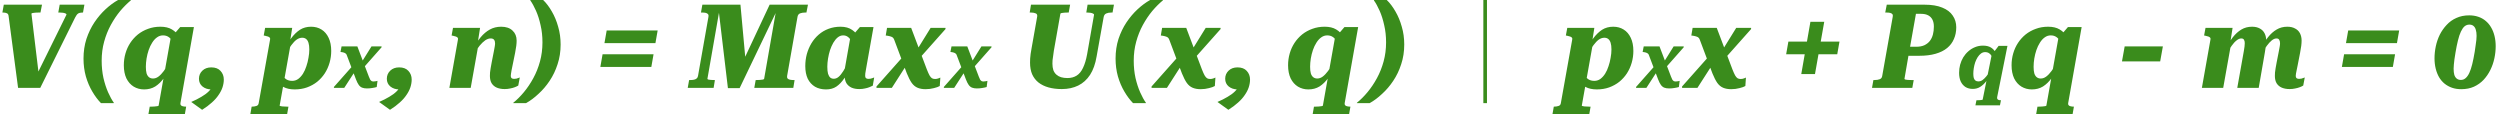 <svg width="512" height="24" viewBox="0 0 512 24" fill="none" xmlns="http://www.w3.org/2000/svg">
<path d="M8.096 16.536L7.064 16.272L13.616 3C13.632 2.904 13.568 2.824 13.424 2.76C13.296 2.696 13.128 2.648 12.92 2.616C12.712 2.584 12.496 2.568 12.272 2.568H11.936L12.224 0.96H17.288L17 2.568H16.904C16.536 2.568 16.24 2.632 16.016 2.76C15.808 2.888 15.6 3.16 15.392 3.576L8.24 18H3.704L1.76 3.288C1.728 2.984 1.608 2.792 1.4 2.712C1.208 2.616 0.944 2.568 0.608 2.568H0.488L0.776 0.96H8.6L8.288 2.568H7.904C7.696 2.568 7.48 2.576 7.256 2.592C7.032 2.608 6.84 2.632 6.68 2.664C6.52 2.696 6.44 2.744 6.44 2.808L8.096 16.536ZM20.822 12.432C20.822 13.68 20.942 14.856 21.182 15.96C21.438 17.064 21.758 18.048 22.142 18.912C22.526 19.776 22.918 20.488 23.318 21.048L23.294 21.12H20.678C20.038 20.464 19.446 19.672 18.902 18.744C18.358 17.832 17.918 16.8 17.582 15.648C17.262 14.496 17.102 13.28 17.102 12C17.102 10.56 17.302 9.216 17.702 7.968C18.118 6.72 18.662 5.592 19.334 4.584C20.022 3.56 20.782 2.664 21.614 1.896C22.462 1.112 23.318 0.48 24.182 -1.43051e-06H26.798V0.072C26.062 0.68 25.334 1.408 24.614 2.256C23.91 3.104 23.27 4.056 22.694 5.112C22.118 6.168 21.662 7.312 21.326 8.544C20.99 9.76 20.822 11.056 20.822 12.432ZM30.4 23.352L30.664 21.84H30.976C31.168 21.84 31.376 21.832 31.6 21.816C31.84 21.8 32.048 21.776 32.224 21.744C32.4 21.712 32.488 21.672 32.488 21.624L35.056 7.2L35.272 7.44L36.904 5.544H39.712L36.952 21.12C36.92 21.312 36.952 21.456 37.048 21.552C37.144 21.664 37.28 21.736 37.456 21.768C37.648 21.816 37.864 21.84 38.104 21.84H38.128L37.864 23.352H30.4ZM37.312 9.24L35.488 9.624C35.472 9.144 35.376 8.728 35.2 8.376C35.04 8.024 34.808 7.752 34.504 7.56C34.2 7.352 33.824 7.248 33.376 7.248C32.928 7.248 32.52 7.384 32.152 7.656C31.784 7.912 31.456 8.272 31.168 8.736C30.88 9.184 30.64 9.688 30.448 10.248C30.256 10.808 30.112 11.384 30.016 11.976C29.92 12.568 29.872 13.136 29.872 13.68C29.872 14.224 29.92 14.672 30.016 15.024C30.128 15.376 30.296 15.64 30.52 15.816C30.744 15.992 31.016 16.08 31.336 16.08C31.72 16.08 32.088 15.952 32.44 15.696C32.808 15.424 33.176 15.04 33.544 14.544C33.912 14.048 34.28 13.44 34.648 12.72L35.224 13.296C34.696 14.304 34.152 15.192 33.592 15.96C33.048 16.712 32.448 17.296 31.792 17.712C31.136 18.112 30.376 18.312 29.512 18.312C28.728 18.312 28.016 18.12 27.376 17.736C26.752 17.352 26.256 16.792 25.888 16.056C25.536 15.304 25.36 14.408 25.36 13.368C25.36 12.52 25.472 11.712 25.696 10.944C25.92 10.16 26.248 9.44 26.68 8.784C27.112 8.128 27.632 7.552 28.24 7.056C28.864 6.56 29.56 6.176 30.328 5.904C31.096 5.616 31.936 5.472 32.848 5.472C33.808 5.472 34.592 5.656 35.2 6.024C35.824 6.392 36.304 6.864 36.64 7.44C36.992 8 37.216 8.6 37.312 9.24ZM41.395 22.488L39.163 20.88C39.947 20.544 40.643 20.192 41.251 19.824C41.859 19.472 42.355 19.104 42.739 18.72C43.123 18.352 43.371 17.976 43.483 17.592C43.563 17.56 43.651 17.576 43.747 17.64C43.843 17.688 43.931 17.752 44.011 17.832C44.091 17.912 44.131 17.984 44.131 18.048C44.035 18.16 43.915 18.232 43.771 18.264C43.643 18.296 43.483 18.312 43.291 18.312C42.571 18.312 41.963 18.112 41.467 17.712C40.987 17.312 40.747 16.784 40.747 16.128C40.747 15.472 40.979 14.92 41.443 14.472C41.907 14.024 42.515 13.8 43.267 13.8C44.099 13.8 44.731 14.04 45.163 14.52C45.611 15 45.835 15.592 45.835 16.296C45.835 16.808 45.747 17.336 45.571 17.88C45.395 18.408 45.123 18.936 44.755 19.464C44.403 19.992 43.947 20.504 43.387 21C42.827 21.512 42.163 22.008 41.395 22.488ZM51.274 23.352L51.538 21.84H51.562C51.93 21.84 52.25 21.792 52.522 21.696C52.778 21.616 52.93 21.432 52.978 21.144L55.306 8.136C55.354 7.96 55.338 7.824 55.258 7.728C55.194 7.632 55.074 7.552 54.898 7.488C54.738 7.424 54.53 7.368 54.274 7.32L54.01 7.272L54.298 5.712H59.842L59.314 9.072L59.626 8.448L57.274 21.624C57.274 21.672 57.322 21.704 57.418 21.72C57.514 21.752 57.634 21.776 57.778 21.792C57.938 21.808 58.106 21.816 58.282 21.816C58.458 21.832 58.618 21.84 58.762 21.84H59.074L58.81 23.352H51.274ZM55.786 14.808L57.658 14.4C57.706 14.832 57.818 15.216 57.994 15.552C58.17 15.872 58.41 16.12 58.714 16.296C59.034 16.472 59.41 16.56 59.842 16.56C60.29 16.56 60.698 16.432 61.066 16.176C61.434 15.904 61.762 15.544 62.05 15.096C62.338 14.632 62.57 14.12 62.746 13.56C62.938 13 63.082 12.424 63.178 11.832C63.29 11.24 63.346 10.672 63.346 10.128C63.346 9.568 63.29 9.112 63.178 8.76C63.066 8.408 62.906 8.152 62.698 7.992C62.49 7.816 62.218 7.728 61.882 7.728C61.498 7.728 61.122 7.856 60.754 8.112C60.402 8.368 60.042 8.744 59.674 9.24C59.306 9.736 58.922 10.352 58.522 11.088L57.97 10.512C58.53 9.488 59.082 8.6 59.626 7.848C60.186 7.096 60.786 6.512 61.426 6.096C62.082 5.68 62.842 5.472 63.706 5.472C64.522 5.472 65.234 5.664 65.842 6.048C66.466 6.432 66.954 7 67.306 7.752C67.658 8.488 67.834 9.384 67.834 10.44C67.834 11.256 67.722 12.056 67.498 12.84C67.274 13.624 66.946 14.352 66.514 15.024C66.082 15.68 65.562 16.256 64.954 16.752C64.346 17.232 63.65 17.616 62.866 17.904C62.098 18.176 61.258 18.312 60.346 18.312C59.434 18.312 58.666 18.144 58.042 17.808C57.418 17.472 56.922 17.04 56.554 16.512C56.186 15.968 55.93 15.4 55.786 14.808ZM74.403 13.92L73.778 13.2L76.082 9.504H78.147V9.68L74.403 13.92ZM68.386 18V17.808L72.195 13.504L72.915 14.272L70.499 18H68.386ZM75.154 18.112C74.77 18.112 74.44 18.059 74.162 17.952C73.896 17.845 73.666 17.659 73.475 17.392C73.282 17.125 73.096 16.757 72.915 16.288L70.995 11.232C70.952 11.115 70.882 11.024 70.787 10.96C70.701 10.885 70.589 10.827 70.451 10.784C70.323 10.731 70.157 10.693 69.954 10.672L69.731 10.64L69.954 9.504H73.186L75.538 15.68C75.635 15.947 75.725 16.155 75.811 16.304C75.906 16.443 76.008 16.544 76.115 16.608C76.221 16.661 76.355 16.688 76.514 16.688C76.674 16.688 76.824 16.672 76.963 16.64C77.112 16.597 77.229 16.571 77.314 16.56L77.154 17.824C76.909 17.899 76.611 17.963 76.258 18.016C75.906 18.08 75.538 18.112 75.154 18.112ZM79.872 22.488L77.64 20.88C78.424 20.544 79.12 20.192 79.728 19.824C80.336 19.472 80.832 19.104 81.216 18.72C81.6 18.352 81.848 17.976 81.96 17.592C82.04 17.56 82.128 17.576 82.224 17.64C82.32 17.688 82.408 17.752 82.488 17.832C82.568 17.912 82.608 17.984 82.608 18.048C82.512 18.16 82.392 18.232 82.248 18.264C82.12 18.296 81.96 18.312 81.768 18.312C81.048 18.312 80.44 18.112 79.944 17.712C79.464 17.312 79.224 16.784 79.224 16.128C79.224 15.472 79.456 14.92 79.92 14.472C80.384 14.024 80.992 13.8 81.744 13.8C82.576 13.8 83.208 14.04 83.64 14.52C84.088 15 84.312 15.592 84.312 16.296C84.312 16.808 84.224 17.336 84.048 17.88C83.872 18.408 83.6 18.936 83.232 19.464C82.88 19.992 82.424 20.504 81.864 21C81.304 21.512 80.64 22.008 79.872 22.488ZM92.03 18L93.782 8.136C93.83 7.96 93.814 7.824 93.734 7.728C93.67 7.632 93.55 7.552 93.374 7.488C93.214 7.424 93.006 7.368 92.75 7.32L92.486 7.272L92.774 5.712H98.318L97.814 8.928L98.078 8.592L96.398 18H92.03ZM104.966 13.416C104.902 13.752 104.838 14.064 104.774 14.352C104.726 14.624 104.686 14.864 104.654 15.072C104.622 15.264 104.606 15.424 104.606 15.552C104.606 15.76 104.662 15.912 104.774 16.008C104.886 16.104 105.054 16.152 105.278 16.152C105.454 16.152 105.614 16.136 105.758 16.104C105.918 16.056 106.062 16.008 106.19 15.96C106.318 15.912 106.406 15.88 106.454 15.864L106.142 17.52C105.966 17.632 105.734 17.744 105.446 17.856C105.158 17.968 104.838 18.056 104.486 18.12C104.134 18.2 103.758 18.24 103.358 18.24C102.75 18.24 102.214 18.144 101.75 17.952C101.302 17.76 100.95 17.464 100.694 17.064C100.454 16.664 100.334 16.16 100.334 15.552C100.334 15.328 100.342 15.096 100.358 14.856C100.39 14.616 100.43 14.328 100.478 13.992C100.526 13.64 100.598 13.24 100.694 12.792L101.15 10.464C101.23 10.096 101.286 9.792 101.318 9.552C101.366 9.296 101.39 9.064 101.39 8.856C101.39 8.552 101.318 8.312 101.174 8.136C101.046 7.96 100.814 7.872 100.478 7.872C100.126 7.872 99.758 8 99.374 8.256C99.006 8.512 98.622 8.88 98.222 9.36C97.838 9.84 97.462 10.408 97.094 11.064L96.758 9.984C97.302 9.088 97.862 8.304 98.438 7.632C99.014 6.944 99.638 6.416 100.31 6.048C100.998 5.664 101.774 5.472 102.638 5.472C103.646 5.472 104.422 5.736 104.966 6.264C105.526 6.776 105.806 7.464 105.806 8.328C105.806 8.632 105.782 8.984 105.734 9.384C105.686 9.768 105.606 10.248 105.494 10.824L104.966 13.416ZM111.095 8.688C111.095 7.424 110.967 6.248 110.711 5.16C110.471 4.056 110.159 3.072 109.775 2.208C109.391 1.344 108.999 0.632 108.599 0.072L108.623 -1.43051e-06H111.239C111.895 0.64 112.487 1.424 113.015 2.352C113.559 3.28 113.991 4.32 114.311 5.472C114.647 6.608 114.815 7.824 114.815 9.12C114.815 10.56 114.607 11.904 114.191 13.152C113.791 14.4 113.247 15.536 112.559 16.56C111.887 17.568 111.127 18.456 110.279 19.224C109.447 20.008 108.599 20.64 107.735 21.12H105.119V21.048C105.871 20.44 106.599 19.712 107.303 18.864C108.007 18.016 108.647 17.064 109.223 16.008C109.799 14.952 110.255 13.808 110.591 12.576C110.927 11.344 111.095 10.048 111.095 8.688ZM134.688 6.24L134.232 8.832H123.792L124.248 6.24H134.688ZM133.848 11.112L133.392 13.704H122.952L123.408 11.112H133.848ZM140.845 18L141.133 16.392H141.373C141.661 16.392 141.917 16.368 142.141 16.32C142.365 16.272 142.549 16.184 142.693 16.056C142.837 15.928 142.925 15.752 142.957 15.528L145.093 3.432C145.141 3.192 145.109 3.016 144.997 2.904C144.901 2.776 144.749 2.688 144.541 2.64C144.333 2.592 144.085 2.568 143.797 2.568H143.557L143.845 0.96H151.645L152.797 13.56L150.709 15.696L157.621 0.96H165.469L165.157 2.568H164.917C164.501 2.568 164.149 2.624 163.861 2.736C163.573 2.848 163.397 3.08 163.333 3.432L161.197 15.576C161.165 15.784 161.197 15.952 161.293 16.08C161.405 16.192 161.565 16.272 161.773 16.32C161.997 16.368 162.237 16.392 162.493 16.392H162.733L162.469 18H154.477L154.765 16.392H154.957C155.181 16.392 155.405 16.384 155.629 16.368C155.869 16.352 156.069 16.328 156.229 16.296C156.405 16.248 156.493 16.2 156.493 16.152L159.061 1.464L159.397 1.536L151.477 18.048H149.077L147.109 1.488L147.445 1.464L144.877 16.152C144.877 16.2 144.941 16.248 145.069 16.296C145.213 16.328 145.389 16.352 145.597 16.368C145.821 16.384 146.045 16.392 146.269 16.392H146.413L146.149 18H140.845ZM176.491 10.368L174.619 9.912C174.603 9.368 174.515 8.896 174.355 8.496C174.195 8.096 173.971 7.792 173.683 7.584C173.411 7.36 173.075 7.248 172.675 7.248C172.275 7.248 171.907 7.384 171.571 7.656C171.235 7.928 170.931 8.296 170.659 8.76C170.403 9.208 170.179 9.712 169.987 10.272C169.811 10.832 169.675 11.408 169.579 12C169.483 12.592 169.435 13.152 169.435 13.68C169.435 14.256 169.483 14.728 169.579 15.096C169.691 15.448 169.843 15.712 170.035 15.888C170.227 16.048 170.467 16.128 170.755 16.128C171.107 16.128 171.435 16 171.739 15.744C172.059 15.472 172.379 15.08 172.699 14.568C173.035 14.04 173.379 13.4 173.731 12.648L174.451 13.344C173.939 14.384 173.427 15.28 172.915 16.032C172.419 16.768 171.875 17.336 171.283 17.736C170.707 18.12 170.003 18.312 169.171 18.312C168.307 18.312 167.555 18.128 166.915 17.76C166.275 17.376 165.779 16.832 165.427 16.128C165.091 15.408 164.923 14.544 164.923 13.536C164.923 12.688 165.027 11.872 165.235 11.088C165.459 10.288 165.771 9.552 166.171 8.88C166.587 8.192 167.091 7.592 167.683 7.08C168.275 6.568 168.939 6.176 169.675 5.904C170.427 5.616 171.251 5.472 172.147 5.472C173.123 5.472 173.923 5.696 174.547 6.144C175.171 6.576 175.643 7.16 175.963 7.896C176.283 8.632 176.459 9.456 176.491 10.368ZM178.891 5.544L177.499 13.368C177.451 13.72 177.395 14.04 177.331 14.328C177.283 14.6 177.243 14.84 177.211 15.048C177.195 15.256 177.187 15.424 177.187 15.552C177.187 15.76 177.243 15.912 177.355 16.008C177.483 16.104 177.643 16.152 177.835 16.152C178.123 16.152 178.371 16.112 178.579 16.032C178.803 15.952 178.955 15.896 179.035 15.864L178.747 17.544C178.571 17.64 178.339 17.744 178.051 17.856C177.779 17.968 177.467 18.056 177.115 18.12C176.779 18.2 176.403 18.24 175.987 18.24C175.379 18.24 174.851 18.144 174.403 17.952C173.955 17.744 173.603 17.44 173.347 17.04C173.107 16.624 172.987 16.104 172.987 15.48C172.987 15.368 172.995 15.248 173.011 15.12C173.027 14.992 173.051 14.824 173.083 14.616L172.795 15.336L174.187 7.44L174.403 7.512L176.107 5.544H178.891ZM188.215 12.048L187.279 11.064L190.591 5.712H193.639V5.952L188.215 12.048ZM179.503 18V17.712L184.999 11.52L186.127 12.576L182.647 18H179.503ZM189.559 18.264C188.935 18.264 188.391 18.168 187.927 17.976C187.463 17.784 187.063 17.456 186.727 16.992C186.391 16.512 186.055 15.856 185.719 15.024L183.151 8.184C183.087 7.992 182.999 7.84 182.887 7.728C182.775 7.616 182.631 7.536 182.455 7.488C182.279 7.424 182.047 7.368 181.759 7.32L181.399 7.272L181.663 5.712H186.607L189.823 14.232C190.031 14.76 190.215 15.168 190.375 15.456C190.535 15.728 190.703 15.92 190.879 16.032C191.055 16.128 191.263 16.176 191.503 16.176C191.743 16.176 191.967 16.136 192.175 16.056C192.399 15.96 192.535 15.904 192.583 15.888L192.463 17.616C192.191 17.776 191.791 17.92 191.263 18.048C190.735 18.192 190.167 18.264 189.559 18.264ZM199.317 13.92L198.693 13.2L200.997 9.504H203.061V9.68L199.317 13.92ZM193.301 18V17.808L197.109 13.504L197.829 14.272L195.413 18H193.301ZM200.069 18.112C199.685 18.112 199.354 18.059 199.077 17.952C198.81 17.845 198.581 17.659 198.389 17.392C198.197 17.125 198.01 16.757 197.829 16.288L195.909 11.232C195.866 11.115 195.797 11.024 195.701 10.96C195.615 10.885 195.503 10.827 195.365 10.784C195.237 10.731 195.071 10.693 194.869 10.672L194.645 10.64L194.869 9.504H198.101L200.453 15.68C200.549 15.947 200.639 16.155 200.725 16.304C200.821 16.443 200.922 16.544 201.029 16.608C201.135 16.661 201.269 16.688 201.429 16.688C201.589 16.688 201.738 16.672 201.877 16.64C202.026 16.597 202.143 16.571 202.229 16.56L202.069 17.824C201.823 17.899 201.525 17.963 201.173 18.016C200.821 18.08 200.453 18.112 200.069 18.112ZM215.825 10.416C215.777 10.784 215.729 11.136 215.681 11.472C215.633 11.792 215.593 12.08 215.561 12.336C215.545 12.592 215.537 12.824 215.537 13.032C215.537 13.544 215.601 13.992 215.729 14.376C215.873 14.744 216.081 15.048 216.353 15.288C216.625 15.528 216.945 15.704 217.313 15.816C217.697 15.928 218.129 15.984 218.609 15.984C219.345 15.984 219.977 15.816 220.505 15.48C221.033 15.144 221.465 14.616 221.801 13.896C222.153 13.176 222.433 12.248 222.641 11.112L224.057 3.048C224.073 2.936 224.009 2.848 223.865 2.784C223.721 2.704 223.537 2.648 223.313 2.616C223.105 2.584 222.897 2.568 222.689 2.568H222.473L222.737 0.96H228.137L227.849 2.568H227.609C227.193 2.568 226.841 2.632 226.553 2.76C226.265 2.888 226.089 3.144 226.025 3.528L224.585 11.568C224.329 13.088 223.881 14.344 223.241 15.336C222.601 16.312 221.793 17.04 220.817 17.52C219.841 18 218.721 18.24 217.457 18.24C216.449 18.24 215.545 18.128 214.745 17.904C213.945 17.68 213.257 17.344 212.681 16.896C212.121 16.448 211.689 15.888 211.385 15.216C211.097 14.544 210.953 13.744 210.953 12.816C210.953 12.544 210.961 12.264 210.977 11.976C210.993 11.688 211.025 11.376 211.073 11.04C211.137 10.688 211.201 10.304 211.265 9.888L212.417 3.384C212.465 3.048 212.361 2.832 212.105 2.736C211.849 2.624 211.521 2.568 211.121 2.568H210.881L211.145 0.96H219.161L218.873 2.568H218.657C218.465 2.568 218.249 2.576 218.009 2.592C217.785 2.608 217.593 2.632 217.433 2.664C217.273 2.696 217.185 2.744 217.169 2.808L215.825 10.416ZM232.189 12.432C232.189 13.68 232.309 14.856 232.549 15.96C232.805 17.064 233.125 18.048 233.509 18.912C233.893 19.776 234.285 20.488 234.685 21.048L234.661 21.12H232.045C231.405 20.464 230.813 19.672 230.269 18.744C229.725 17.832 229.285 16.8 228.949 15.648C228.629 14.496 228.469 13.28 228.469 12C228.469 10.56 228.669 9.216 229.069 7.968C229.485 6.72 230.029 5.592 230.701 4.584C231.389 3.56 232.149 2.664 232.981 1.896C233.829 1.112 234.685 0.48 235.549 -1.43051e-06H238.165V0.072C237.429 0.68 236.701 1.408 235.981 2.256C235.277 3.104 234.637 4.056 234.061 5.112C233.485 6.168 233.029 7.312 232.693 8.544C232.357 9.76 232.189 11.056 232.189 12.432ZM244.551 12.048L243.615 11.064L246.927 5.712H249.975V5.952L244.551 12.048ZM235.839 18V17.712L241.335 11.52L242.463 12.576L238.983 18H235.839ZM245.895 18.264C245.271 18.264 244.727 18.168 244.263 17.976C243.799 17.784 243.399 17.456 243.063 16.992C242.727 16.512 242.391 15.856 242.055 15.024L239.487 8.184C239.423 7.992 239.335 7.84 239.223 7.728C239.111 7.616 238.967 7.536 238.791 7.488C238.615 7.424 238.383 7.368 238.095 7.32L237.735 7.272L237.999 5.712H242.943L246.159 14.232C246.367 14.76 246.551 15.168 246.711 15.456C246.871 15.728 247.039 15.92 247.215 16.032C247.391 16.128 247.599 16.176 247.839 16.176C248.079 16.176 248.303 16.136 248.511 16.056C248.735 15.96 248.871 15.904 248.919 15.888L248.799 17.616C248.527 17.776 248.127 17.92 247.599 18.048C247.071 18.192 246.503 18.264 245.895 18.264ZM251.567 22.488L249.335 20.88C250.119 20.544 250.815 20.192 251.423 19.824C252.031 19.472 252.527 19.104 252.911 18.72C253.295 18.352 253.543 17.976 253.655 17.592C253.735 17.56 253.823 17.576 253.919 17.64C254.015 17.688 254.103 17.752 254.183 17.832C254.263 17.912 254.303 17.984 254.303 18.048C254.207 18.16 254.087 18.232 253.943 18.264C253.815 18.296 253.655 18.312 253.463 18.312C252.743 18.312 252.135 18.112 251.639 17.712C251.159 17.312 250.919 16.784 250.919 16.128C250.919 15.472 251.151 14.92 251.615 14.472C252.079 14.024 252.687 13.8 253.439 13.8C254.271 13.8 254.903 14.04 255.335 14.52C255.783 15 256.007 15.592 256.007 16.296C256.007 16.808 255.919 17.336 255.743 17.88C255.567 18.408 255.295 18.936 254.927 19.464C254.575 19.992 254.119 20.504 253.559 21C252.999 21.512 252.335 22.008 251.567 22.488ZM268.838 23.352L269.102 21.84H269.414C269.606 21.84 269.814 21.832 270.038 21.816C270.278 21.8 270.486 21.776 270.662 21.744C270.838 21.712 270.926 21.672 270.926 21.624L273.494 7.2L273.71 7.44L275.342 5.544H278.15L275.39 21.12C275.358 21.312 275.39 21.456 275.486 21.552C275.582 21.664 275.718 21.736 275.894 21.768C276.086 21.816 276.302 21.84 276.542 21.84H276.566L276.302 23.352H268.838ZM275.75 9.24L273.926 9.624C273.91 9.144 273.814 8.728 273.638 8.376C273.478 8.024 273.246 7.752 272.942 7.56C272.638 7.352 272.262 7.248 271.814 7.248C271.366 7.248 270.958 7.384 270.59 7.656C270.222 7.912 269.894 8.272 269.606 8.736C269.318 9.184 269.078 9.688 268.886 10.248C268.694 10.808 268.55 11.384 268.454 11.976C268.358 12.568 268.31 13.136 268.31 13.68C268.31 14.224 268.358 14.672 268.454 15.024C268.566 15.376 268.734 15.64 268.958 15.816C269.182 15.992 269.454 16.08 269.774 16.08C270.158 16.08 270.526 15.952 270.878 15.696C271.246 15.424 271.614 15.04 271.982 14.544C272.35 14.048 272.718 13.44 273.086 12.72L273.662 13.296C273.134 14.304 272.59 15.192 272.03 15.96C271.486 16.712 270.886 17.296 270.23 17.712C269.574 18.112 268.814 18.312 267.95 18.312C267.166 18.312 266.454 18.12 265.814 17.736C265.19 17.352 264.694 16.792 264.326 16.056C263.974 15.304 263.798 14.408 263.798 13.368C263.798 12.52 263.91 11.712 264.134 10.944C264.358 10.16 264.686 9.44 265.118 8.784C265.55 8.128 266.07 7.552 266.678 7.056C267.302 6.56 267.998 6.176 268.766 5.904C269.534 5.616 270.374 5.472 271.286 5.472C272.246 5.472 273.03 5.656 273.638 6.024C274.262 6.392 274.742 6.864 275.078 7.44C275.43 8 275.654 8.6 275.75 9.24ZM283.869 8.688C283.869 7.424 283.741 6.248 283.485 5.16C283.245 4.056 282.933 3.072 282.549 2.208C282.165 1.344 281.773 0.632 281.373 0.072L281.396 -1.43051e-06H284.013C284.669 0.64 285.261 1.424 285.789 2.352C286.333 3.28 286.765 4.32 287.085 5.472C287.421 6.608 287.589 7.824 287.589 9.12C287.589 10.56 287.381 11.904 286.965 13.152C286.565 14.4 286.021 15.536 285.333 16.56C284.661 17.568 283.901 18.456 283.053 19.224C282.221 20.008 281.373 20.64 280.509 21.12H277.892V21.048C278.644 20.44 279.373 19.712 280.077 18.864C280.781 18.016 281.421 17.064 281.997 16.008C282.573 14.952 283.029 13.808 283.365 12.576C283.701 11.344 283.869 10.048 283.869 8.688ZM303.789 -1.43051e-06H304.533V21.12H303.789V-1.43051e-06ZM317.953 23.352L318.217 21.84H318.241C318.609 21.84 318.929 21.792 319.201 21.696C319.457 21.616 319.609 21.432 319.657 21.144L321.985 8.136C322.033 7.96 322.017 7.824 321.937 7.728C321.873 7.632 321.753 7.552 321.577 7.488C321.417 7.424 321.209 7.368 320.953 7.32L320.689 7.272L320.977 5.712H326.521L325.993 9.072L326.305 8.448L323.953 21.624C323.953 21.672 324.001 21.704 324.097 21.72C324.193 21.752 324.313 21.776 324.457 21.792C324.617 21.808 324.785 21.816 324.961 21.816C325.137 21.832 325.297 21.84 325.441 21.84H325.753L325.489 23.352H317.953ZM322.465 14.808L324.337 14.4C324.385 14.832 324.497 15.216 324.673 15.552C324.849 15.872 325.089 16.12 325.393 16.296C325.713 16.472 326.089 16.56 326.521 16.56C326.969 16.56 327.377 16.432 327.745 16.176C328.113 15.904 328.441 15.544 328.729 15.096C329.017 14.632 329.249 14.12 329.425 13.56C329.617 13 329.761 12.424 329.857 11.832C329.969 11.24 330.025 10.672 330.025 10.128C330.025 9.568 329.969 9.112 329.857 8.76C329.745 8.408 329.585 8.152 329.377 7.992C329.169 7.816 328.897 7.728 328.561 7.728C328.177 7.728 327.801 7.856 327.433 8.112C327.081 8.368 326.721 8.744 326.353 9.24C325.985 9.736 325.601 10.352 325.201 11.088L324.649 10.512C325.209 9.488 325.761 8.6 326.305 7.848C326.865 7.096 327.465 6.512 328.105 6.096C328.761 5.68 329.521 5.472 330.385 5.472C331.201 5.472 331.913 5.664 332.521 6.048C333.145 6.432 333.633 7 333.985 7.752C334.337 8.488 334.513 9.384 334.513 10.44C334.513 11.256 334.401 12.056 334.177 12.84C333.953 13.624 333.625 14.352 333.193 15.024C332.761 15.68 332.241 16.256 331.633 16.752C331.025 17.232 330.329 17.616 329.545 17.904C328.777 18.176 327.937 18.312 327.025 18.312C326.113 18.312 325.345 18.144 324.721 17.808C324.097 17.472 323.601 17.04 323.233 16.512C322.865 15.968 322.609 15.4 322.465 14.808ZM341.082 13.92L340.458 13.2L342.762 9.504H344.826V9.68L341.082 13.92ZM335.066 18V17.808L338.874 13.504L339.594 14.272L337.178 18H335.066ZM341.834 18.112C341.45 18.112 341.12 18.059 340.842 17.952C340.576 17.845 340.346 17.659 340.154 17.392C339.962 17.125 339.776 16.757 339.594 16.288L337.674 11.232C337.632 11.115 337.562 11.024 337.466 10.96C337.381 10.885 337.269 10.827 337.13 10.784C337.002 10.731 336.837 10.693 336.634 10.672L336.41 10.64L336.634 9.504H339.866L342.218 15.68C342.314 15.947 342.405 16.155 342.49 16.304C342.586 16.443 342.688 16.544 342.794 16.608C342.901 16.661 343.034 16.688 343.194 16.688C343.354 16.688 343.504 16.672 343.642 16.64C343.792 16.597 343.909 16.571 343.994 16.56L343.834 17.824C343.589 17.899 343.29 17.963 342.938 18.016C342.586 18.08 342.218 18.112 341.834 18.112ZM353.2 12.048L352.264 11.064L355.576 5.712H358.624V5.952L353.2 12.048ZM344.488 18V17.712L349.984 11.52L351.112 12.576L347.632 18H344.488ZM354.544 18.264C353.92 18.264 353.376 18.168 352.912 17.976C352.448 17.784 352.048 17.456 351.712 16.992C351.376 16.512 351.04 15.856 350.704 15.024L348.136 8.184C348.072 7.992 347.984 7.84 347.872 7.728C347.76 7.616 347.616 7.536 347.44 7.488C347.264 7.424 347.032 7.368 346.744 7.32L346.384 7.272L346.648 5.712H351.592L354.808 14.232C355.016 14.76 355.2 15.168 355.36 15.456C355.52 15.728 355.688 15.92 355.864 16.032C356.04 16.128 356.248 16.176 356.488 16.176C356.728 16.176 356.952 16.136 357.16 16.056C357.384 15.96 357.52 15.904 357.568 15.888L357.448 17.616C357.176 17.776 356.776 17.92 356.248 18.048C355.72 18.192 355.152 18.264 354.544 18.264ZM370.772 4.464H373.604L371.708 15.168H368.9L370.772 4.464ZM376.724 8.52L376.268 11.112H365.804L366.26 8.52H376.724ZM391.928 16.392L391.64 18H383.384L383.672 16.392H383.912C384.328 16.392 384.68 16.336 384.968 16.224C385.256 16.112 385.424 15.896 385.472 15.576L387.632 3.432C387.68 3.192 387.656 3.016 387.56 2.904C387.464 2.776 387.312 2.688 387.104 2.64C386.896 2.592 386.648 2.568 386.36 2.568H386.096L386.408 0.96H394.184C395.624 0.96 396.824 1.16 397.784 1.56C398.744 1.944 399.456 2.488 399.92 3.192C400.4 3.88 400.64 4.68 400.64 5.592C400.64 6.472 400.48 7.272 400.16 7.992C399.856 8.712 399.392 9.328 398.768 9.84C398.144 10.352 397.352 10.744 396.392 11.016C395.448 11.288 394.344 11.424 393.08 11.424H390.848L390.032 16.152C390.032 16.2 390.096 16.248 390.224 16.296C390.352 16.328 390.52 16.352 390.728 16.368C390.952 16.384 391.192 16.392 391.448 16.392H391.928ZM396.056 5.448C396.056 4.888 395.96 4.416 395.768 4.032C395.576 3.648 395.288 3.352 394.904 3.144C394.52 2.936 394.032 2.832 393.44 2.832H392.384L391.184 9.576H392.456C393.096 9.576 393.648 9.472 394.112 9.264C394.576 9.04 394.952 8.744 395.24 8.376C395.528 7.992 395.736 7.552 395.864 7.056C395.992 6.56 396.056 6.024 396.056 5.448ZM404.567 21.568L404.775 20.528H404.983C405.133 20.528 405.287 20.523 405.447 20.512C405.618 20.501 405.762 20.485 405.879 20.464C405.997 20.443 406.055 20.416 406.055 20.384L407.943 11.008L408.055 11.056L409.319 9.392H411.127L409.031 19.824C408.989 20.005 408.994 20.144 409.047 20.24C409.101 20.347 409.186 20.421 409.303 20.464C409.431 20.507 409.586 20.528 409.767 20.528H409.799L409.591 21.568H404.567ZM409.127 12.144L408.183 12.464C408.141 12.112 408.05 11.803 407.911 11.536C407.783 11.269 407.607 11.061 407.383 10.912C407.159 10.752 406.882 10.672 406.551 10.672C406.242 10.672 405.959 10.768 405.703 10.96C405.447 11.152 405.218 11.408 405.015 11.728C404.823 12.037 404.658 12.384 404.519 12.768C404.391 13.152 404.295 13.547 404.231 13.952C404.167 14.357 404.135 14.741 404.135 15.104C404.135 15.456 404.167 15.749 404.231 15.984C404.306 16.208 404.418 16.379 404.567 16.496C404.727 16.613 404.93 16.672 405.175 16.672C405.463 16.672 405.735 16.587 405.991 16.416C406.247 16.235 406.514 15.979 406.791 15.648C407.069 15.307 407.367 14.88 407.687 14.368L407.959 14.832C407.565 15.515 407.175 16.112 406.791 16.624C406.407 17.125 405.991 17.515 405.543 17.792C405.106 18.069 404.599 18.208 404.023 18.208C403.458 18.208 402.962 18.08 402.535 17.824C402.119 17.557 401.794 17.179 401.559 16.688C401.335 16.197 401.223 15.605 401.223 14.912C401.223 14.347 401.293 13.797 401.431 13.264C401.581 12.72 401.794 12.213 402.071 11.744C402.359 11.275 402.706 10.864 403.111 10.512C403.517 10.149 403.97 9.867 404.471 9.664C404.973 9.451 405.522 9.344 406.119 9.344C406.781 9.344 407.319 9.472 407.735 9.728C408.151 9.984 408.471 10.325 408.695 10.752C408.919 11.168 409.063 11.632 409.127 12.144ZM417.009 23.352L417.273 21.84H417.585C417.777 21.84 417.985 21.832 418.209 21.816C418.449 21.8 418.657 21.776 418.833 21.744C419.009 21.712 419.097 21.672 419.097 21.624L421.665 7.2L421.881 7.44L423.513 5.544H426.321L423.561 21.12C423.529 21.312 423.561 21.456 423.657 21.552C423.753 21.664 423.889 21.736 424.065 21.768C424.257 21.816 424.473 21.84 424.713 21.84H424.737L424.473 23.352H417.009ZM423.921 9.24L422.097 9.624C422.081 9.144 421.985 8.728 421.809 8.376C421.649 8.024 421.417 7.752 421.113 7.56C420.809 7.352 420.433 7.248 419.985 7.248C419.537 7.248 419.129 7.384 418.761 7.656C418.393 7.912 418.065 8.272 417.777 8.736C417.489 9.184 417.249 9.688 417.057 10.248C416.865 10.808 416.721 11.384 416.625 11.976C416.529 12.568 416.481 13.136 416.481 13.68C416.481 14.224 416.529 14.672 416.625 15.024C416.737 15.376 416.905 15.64 417.129 15.816C417.353 15.992 417.625 16.08 417.945 16.08C418.329 16.08 418.697 15.952 419.049 15.696C419.417 15.424 419.785 15.04 420.153 14.544C420.521 14.048 420.889 13.44 421.257 12.72L421.833 13.296C421.305 14.304 420.761 15.192 420.201 15.96C419.657 16.712 419.057 17.296 418.401 17.712C417.745 18.112 416.985 18.312 416.121 18.312C415.337 18.312 414.625 18.12 413.985 17.736C413.361 17.352 412.865 16.792 412.497 16.056C412.145 15.304 411.969 14.408 411.969 13.368C411.969 12.52 412.081 11.712 412.305 10.944C412.529 10.16 412.857 9.44 413.289 8.784C413.721 8.128 414.241 7.552 414.849 7.056C415.473 6.56 416.169 6.176 416.937 5.904C417.705 5.616 418.545 5.472 419.457 5.472C420.417 5.472 421.201 5.656 421.809 6.024C422.433 6.392 422.913 6.864 423.249 7.44C423.601 8 423.825 8.6 423.921 9.24ZM435.132 9.504H442.956L442.404 12.576H434.58L435.132 9.504ZM450.944 18L452.696 8.136C452.744 7.96 452.728 7.824 452.648 7.728C452.584 7.632 452.464 7.552 452.288 7.488C452.128 7.424 451.92 7.368 451.664 7.32L451.4 7.272L451.688 5.712H457.232L456.728 8.928L456.992 8.592L455.312 18H450.944ZM470.552 13.416C470.488 13.752 470.424 14.064 470.36 14.352C470.296 14.624 470.248 14.864 470.216 15.072C470.184 15.264 470.168 15.424 470.168 15.552C470.168 15.76 470.224 15.912 470.336 16.008C470.464 16.104 470.632 16.152 470.84 16.152C471.016 16.152 471.176 16.136 471.32 16.104C471.48 16.056 471.624 16.008 471.752 15.96C471.88 15.912 471.968 15.88 472.016 15.864L471.704 17.52C471.528 17.632 471.296 17.744 471.008 17.856C470.72 17.968 470.4 18.056 470.048 18.12C469.696 18.2 469.32 18.24 468.92 18.24C468.312 18.24 467.776 18.144 467.312 17.952C466.864 17.76 466.512 17.464 466.256 17.064C466.016 16.664 465.896 16.16 465.896 15.552C465.896 15.328 465.904 15.096 465.92 14.856C465.952 14.616 465.992 14.328 466.04 13.992C466.088 13.64 466.16 13.24 466.256 12.792L466.712 10.464C466.792 10.096 466.848 9.792 466.88 9.552C466.928 9.296 466.952 9.064 466.952 8.856C466.952 8.568 466.896 8.336 466.784 8.16C466.688 7.968 466.504 7.872 466.232 7.872C465.912 7.872 465.584 8.008 465.248 8.28C464.928 8.536 464.592 8.904 464.24 9.384C463.904 9.848 463.568 10.408 463.232 11.064L462.896 9.984C463.424 9.088 463.952 8.304 464.48 7.632C465.024 6.944 465.616 6.416 466.256 6.048C466.896 5.664 467.624 5.472 468.44 5.472C469.064 5.472 469.592 5.592 470.024 5.832C470.472 6.056 470.808 6.384 471.032 6.816C471.256 7.248 471.368 7.752 471.368 8.328C471.368 8.632 471.344 8.984 471.296 9.384C471.248 9.768 471.168 10.248 471.056 10.824L470.552 13.416ZM458.192 18L459.536 10.464C459.6 10.096 459.648 9.784 459.68 9.528C459.712 9.256 459.728 9.024 459.728 8.832C459.728 8.528 459.672 8.296 459.56 8.136C459.464 7.96 459.28 7.872 459.008 7.872C458.704 7.872 458.384 8.008 458.048 8.28C457.712 8.536 457.376 8.904 457.04 9.384C456.704 9.848 456.368 10.408 456.032 11.064L455.696 9.984C456.224 9.088 456.752 8.304 457.28 7.632C457.824 6.944 458.408 6.416 459.032 6.048C459.672 5.664 460.4 5.472 461.216 5.472C461.84 5.472 462.368 5.592 462.8 5.832C463.232 6.056 463.56 6.384 463.784 6.816C464.008 7.248 464.12 7.752 464.12 8.328C464.12 8.488 464.112 8.656 464.096 8.832C464.096 8.992 464.08 9.176 464.048 9.384C464.032 9.576 464 9.792 463.952 10.032C463.92 10.256 463.88 10.512 463.832 10.8L462.584 18H458.192ZM491.352 6.24L490.896 8.832H480.456L480.912 6.24H491.352ZM490.512 11.112L490.056 13.704H479.616L480.072 11.112H490.512ZM504.061 18.264C503.373 18.264 502.749 18.168 502.189 17.976C501.629 17.784 501.117 17.504 500.653 17.136C500.205 16.768 499.829 16.328 499.525 15.816C499.221 15.288 498.989 14.696 498.829 14.04C498.669 13.384 498.589 12.688 498.589 11.952C498.589 11.136 498.677 10.312 498.853 9.48C499.029 8.648 499.301 7.856 499.669 7.104C500.053 6.352 500.525 5.68 501.085 5.088C501.645 4.48 502.309 4.008 503.077 3.672C503.845 3.32 504.717 3.144 505.693 3.144C506.365 3.144 506.981 3.24 507.541 3.432C508.117 3.624 508.621 3.904 509.053 4.272C509.501 4.64 509.877 5.088 510.181 5.616C510.485 6.128 510.717 6.712 510.877 7.368C511.037 8.024 511.117 8.72 511.117 9.456C511.117 10.272 511.029 11.096 510.853 11.928C510.677 12.76 510.405 13.552 510.037 14.304C509.669 15.056 509.205 15.736 508.645 16.344C508.085 16.936 507.421 17.408 506.653 17.76C505.901 18.096 505.037 18.264 504.061 18.264ZM503.989 16.368C504.357 16.368 504.677 16.248 504.949 16.008C505.237 15.768 505.493 15.408 505.717 14.928C505.941 14.448 506.141 13.848 506.317 13.128C506.493 12.408 506.661 11.568 506.821 10.608C506.901 10.112 506.965 9.664 507.013 9.264C507.077 8.864 507.125 8.504 507.157 8.184C507.189 7.864 507.205 7.584 507.205 7.344C507.205 6.832 507.149 6.408 507.037 6.072C506.941 5.736 506.781 5.48 506.557 5.304C506.349 5.128 506.069 5.04 505.717 5.04C505.349 5.04 505.021 5.16 504.733 5.4C504.461 5.64 504.213 6 503.989 6.48C503.765 6.96 503.565 7.56 503.389 8.28C503.213 8.984 503.045 9.816 502.885 10.776C502.805 11.288 502.733 11.744 502.669 12.144C502.621 12.544 502.581 12.904 502.549 13.224C502.517 13.528 502.501 13.808 502.501 14.064C502.501 14.56 502.549 14.984 502.645 15.336C502.757 15.672 502.925 15.928 503.149 16.104C503.373 16.28 503.653 16.368 503.989 16.368Z" fill="#3A8C1C"/>
</svg>
